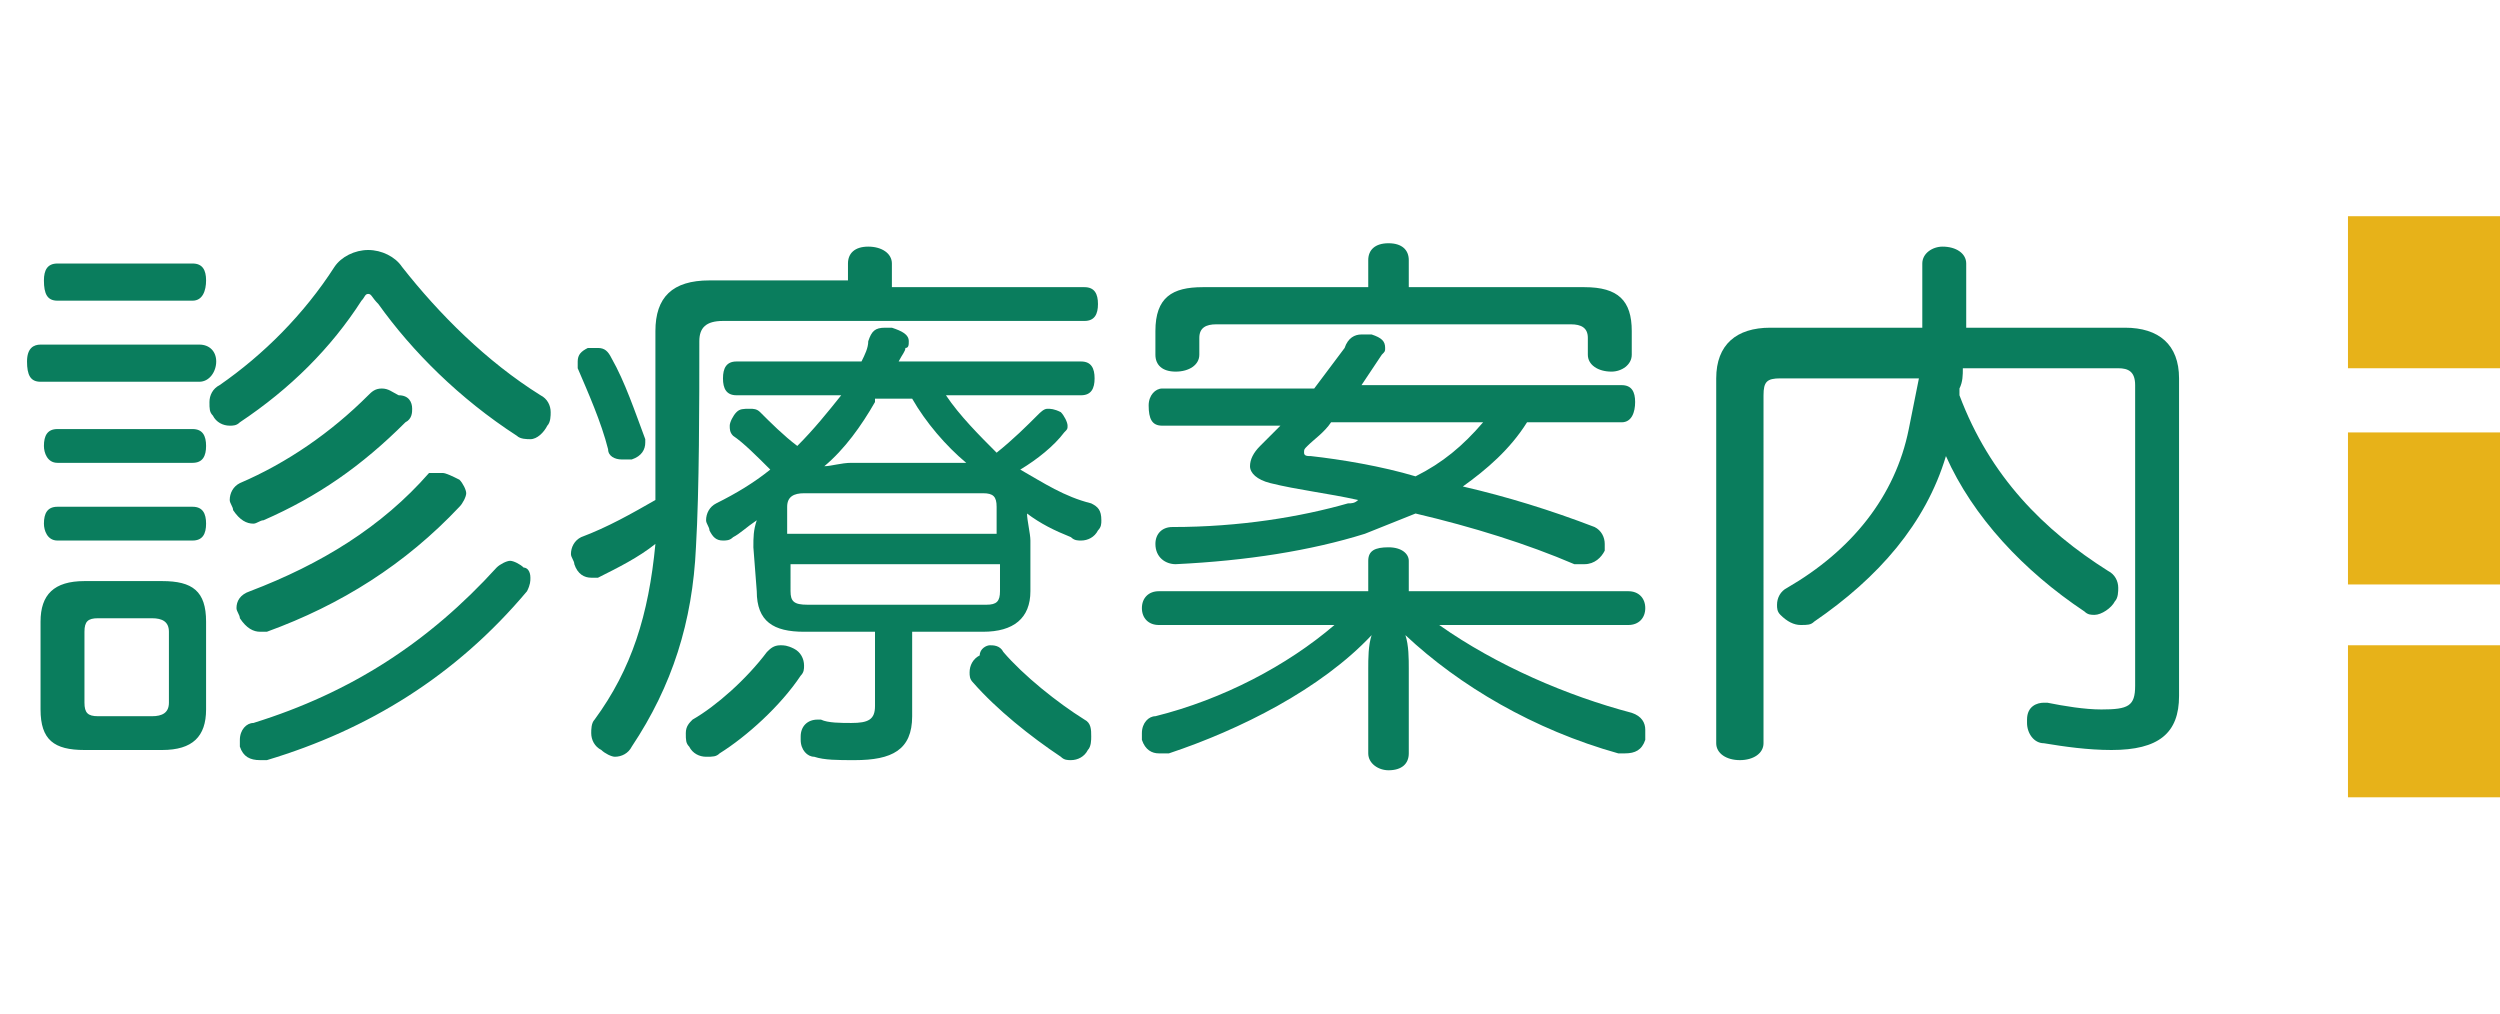 <?xml version="1.0" encoding="utf-8"?>
<!-- Generator: Adobe Illustrator 28.0.0, SVG Export Plug-In . SVG Version: 6.00 Build 0)  -->
<svg version="1.1" id="_レイヤー_1" xmlns="http://www.w3.org/2000/svg" xmlns:xlink="http://www.w3.org/1999/xlink" x="0px"
	 y="0px" viewBox="0 0 74 30" style="enable-background:new 0 0 74 30;" xml:space="preserve">
<style type="text/css">
	.st0{fill:#E7B219;}
	.st1{fill:#0A7D5D;}
</style>
<g>
	<rect x="69.5" y="6.4" class="st0" width="4.5" height="4.5"/>
	<rect x="69.5" y="12.8" class="st0" width="4.5" height="4.5"/>
	<rect x="69.5" y="19.1" class="st0" width="4.5" height="4.5"/>
</g>
<g>
	<path class="st1" d="M5.9,10.2c0.3,0,0.5,0.2,0.5,0.5s-0.2,0.6-0.5,0.6H1.2c-0.3,0-0.4-0.2-0.4-0.6s0.2-0.5,0.4-0.5
		C1.2,10.2,5.9,10.2,5.9,10.2z M6.1,21c0,0.8-0.4,1.2-1.3,1.2H2.5c-0.9,0-1.3-0.3-1.3-1.2v-2.6c0-0.8,0.4-1.2,1.3-1.2h2.3
		c0.9,0,1.3,0.3,1.3,1.2C6.1,18.4,6.1,21,6.1,21z M1.7,8.9c-0.3,0-0.4-0.2-0.4-0.6c0-0.3,0.1-0.5,0.4-0.5h4C6,7.8,6.1,8,6.1,8.3
		c0,0.3-0.1,0.6-0.4,0.6H1.7z M1.7,16c-0.3,0-0.4-0.3-0.4-0.5c0-0.3,0.1-0.5,0.4-0.5h4c0.3,0,0.4,0.2,0.4,0.5C6.1,15.8,6,16,5.7,16
		C5.7,16,1.7,16,1.7,16z M1.7,13.7c-0.3,0-0.4-0.3-0.4-0.5c0-0.3,0.1-0.5,0.4-0.5h4c0.3,0,0.4,0.2,0.4,0.5c0,0.3-0.1,0.5-0.4,0.5
		H1.7z M4.5,21.2c0.3,0,0.5-0.1,0.5-0.4v-2.1c0-0.3-0.2-0.4-0.5-0.4H2.9c-0.3,0-0.4,0.1-0.4,0.4v2.1c0,0.3,0.1,0.4,0.4,0.4H4.5z
		 M16,11.7c0.2,0.1,0.3,0.3,0.3,0.5c0,0.1,0,0.3-0.1,0.4c-0.1,0.2-0.3,0.4-0.5,0.4c-0.1,0-0.3,0-0.4-0.1c-1.7-1.1-3.1-2.5-4.1-3.9
		C11,8.8,11,8.7,10.9,8.7s-0.1,0.1-0.2,0.2c-0.9,1.4-2.1,2.6-3.6,3.6c-0.1,0.1-0.2,0.1-0.3,0.1c-0.2,0-0.4-0.1-0.5-0.3
		c-0.1-0.1-0.1-0.2-0.1-0.4c0-0.2,0.1-0.4,0.3-0.5C7.8,10.5,9,9.3,9.9,7.9c0.2-0.3,0.6-0.5,1-0.5c0.4,0,0.8,0.2,1,0.5
		C13,9.3,14.4,10.7,16,11.7z M12.2,12.1c0,0.1,0,0.3-0.2,0.4c-1.3,1.3-2.6,2.2-4.2,2.9c-0.1,0-0.2,0.1-0.3,0.1
		c-0.2,0-0.4-0.1-0.6-0.4c0-0.1-0.1-0.2-0.1-0.3c0-0.2,0.1-0.4,0.3-0.5c1.4-0.6,2.7-1.5,3.8-2.6c0.1-0.1,0.2-0.2,0.4-0.2
		c0.2,0,0.3,0.1,0.5,0.2C12.1,11.7,12.2,11.9,12.2,12.1z M15.7,17.1c0,0.1,0,0.2-0.1,0.4c-2.1,2.5-4.7,4.1-7.7,5c-0.1,0-0.2,0-0.2,0
		c-0.3,0-0.5-0.1-0.6-0.4c0-0.1,0-0.2,0-0.2c0-0.3,0.2-0.5,0.4-0.5c2.9-0.9,5.2-2.4,7.2-4.6c0.1-0.1,0.3-0.2,0.4-0.2
		c0.1,0,0.3,0.1,0.4,0.2C15.6,16.8,15.7,16.9,15.7,17.1z M13.1,14c0.1,0,0.3,0.1,0.5,0.2c0.1,0.1,0.2,0.3,0.2,0.4
		c0,0.1-0.1,0.3-0.2,0.4c-1.6,1.7-3.5,2.9-5.7,3.7c-0.1,0-0.2,0-0.2,0c-0.2,0-0.4-0.1-0.6-0.4c0-0.1-0.1-0.2-0.1-0.3
		c0-0.2,0.1-0.4,0.4-0.5c2.1-0.8,3.9-1.9,5.3-3.5C12.9,14,13,14,13.1,14z"/>
	<path class="st1" d="M32.1,8.5c0.3,0,0.4,0.2,0.4,0.5c0,0.3-0.1,0.5-0.4,0.5H21.4c-0.5,0-0.7,0.2-0.7,0.6c0,1.8,0,4.4-0.1,6.1
		c-0.1,2.2-0.7,4.1-1.9,5.9c-0.1,0.2-0.3,0.3-0.5,0.3c-0.1,0-0.3-0.1-0.4-0.2c-0.2-0.1-0.3-0.3-0.3-0.5c0-0.1,0-0.3,0.1-0.4
		c1.1-1.5,1.6-3.1,1.8-5.2c-0.5,0.4-1.1,0.7-1.7,1c-0.1,0-0.2,0-0.2,0c-0.2,0-0.4-0.1-0.5-0.4c0-0.1-0.1-0.2-0.1-0.3
		c0-0.2,0.1-0.4,0.3-0.5c0.8-0.3,1.5-0.7,2.2-1.1c0-1.4,0-3.4,0-5c0-1,0.5-1.5,1.6-1.5h4.1V7.8c0-0.3,0.2-0.5,0.6-0.5
		c0.4,0,0.7,0.2,0.7,0.5v0.7C26.4,8.5,32.1,8.5,32.1,8.5z M17.7,10.3c0.2,0,0.3,0.1,0.4,0.3c0.4,0.7,0.7,1.6,1,2.4c0,0,0,0.1,0,0.1
		c0,0.2-0.1,0.4-0.4,0.5c-0.1,0-0.2,0-0.3,0c-0.2,0-0.4-0.1-0.4-0.3c-0.2-0.8-0.6-1.7-0.9-2.4c0-0.1,0-0.1,0-0.2
		c0-0.2,0.1-0.3,0.3-0.4C17.5,10.3,17.6,10.3,17.7,10.3L17.7,10.3z M23.8,19.7c0,0.1,0,0.2-0.1,0.3c-0.6,0.9-1.6,1.8-2.4,2.3
		c-0.1,0.1-0.2,0.1-0.4,0.1c-0.2,0-0.4-0.1-0.5-0.3c-0.1-0.1-0.1-0.2-0.1-0.4c0-0.2,0.1-0.3,0.2-0.4c0.7-0.4,1.6-1.2,2.2-2
		c0.1-0.1,0.2-0.2,0.4-0.2c0.1,0,0.2,0,0.4,0.1C23.7,19.3,23.8,19.5,23.8,19.7z M22.3,16.2c0-0.3,0-0.5,0.1-0.8
		c-0.3,0.2-0.5,0.4-0.7,0.5c-0.1,0.1-0.2,0.1-0.3,0.1c-0.2,0-0.3-0.1-0.4-0.3c0-0.1-0.1-0.2-0.1-0.3c0-0.2,0.1-0.4,0.3-0.5
		c0.6-0.3,1.1-0.6,1.6-1c-0.4-0.4-0.8-0.8-1.1-1c-0.1-0.1-0.1-0.2-0.1-0.3c0-0.1,0.1-0.3,0.2-0.4c0.1-0.1,0.2-0.1,0.4-0.1
		c0.1,0,0.2,0,0.3,0.1c0.3,0.3,0.7,0.7,1.1,1c0.5-0.5,0.9-1,1.3-1.5h-3.1c-0.3,0-0.4-0.2-0.4-0.5c0-0.3,0.1-0.5,0.4-0.5h3.7
		c0.1-0.2,0.2-0.4,0.2-0.6c0.1-0.3,0.2-0.4,0.5-0.4c0.1,0,0.1,0,0.2,0c0.3,0.1,0.5,0.2,0.5,0.4c0,0.1,0,0.2-0.1,0.2
		c0,0.1-0.1,0.2-0.2,0.4h5.4c0.3,0,0.4,0.2,0.4,0.5c0,0.3-0.1,0.5-0.4,0.5H28c0.4,0.6,1,1.2,1.5,1.7c0.5-0.4,0.9-0.8,1.2-1.1
		c0.1-0.1,0.2-0.2,0.3-0.2c0.1,0,0.2,0,0.4,0.1c0.1,0.1,0.2,0.3,0.2,0.4c0,0.1,0,0.1-0.1,0.2c-0.3,0.4-0.8,0.8-1.3,1.1
		c0.7,0.4,1.3,0.8,2.1,1c0.2,0.1,0.3,0.2,0.3,0.5c0,0.1,0,0.2-0.1,0.3c-0.1,0.2-0.3,0.3-0.5,0.3c-0.1,0-0.2,0-0.3-0.1
		c-0.5-0.2-0.9-0.4-1.3-0.7c0,0.2,0.1,0.6,0.1,0.8v1.5c0,0.8-0.5,1.2-1.4,1.2H27v2.5c0,1-0.6,1.3-1.7,1.3c-0.5,0-0.9,0-1.2-0.1
		c-0.2,0-0.4-0.2-0.4-0.5c0,0,0-0.1,0-0.1c0-0.3,0.2-0.5,0.5-0.5c0,0,0.1,0,0.1,0c0.2,0.1,0.6,0.1,0.9,0.1c0.5,0,0.7-0.1,0.7-0.5
		v-2.2h-2.1c-0.9,0-1.4-0.3-1.4-1.2L22.3,16.2L22.3,16.2z M29.5,15.8V15c0-0.3-0.1-0.4-0.4-0.4h-5.3c-0.3,0-0.5,0.1-0.5,0.4v0.8
		H29.5z M23.4,17.5c0,0.3,0.1,0.4,0.5,0.4h5.3c0.3,0,0.4-0.1,0.4-0.4v-0.8h-6.2V17.5z M25.9,11.9c-0.4,0.7-0.9,1.4-1.5,1.9
		c0.2,0,0.5-0.1,0.8-0.1h2.6c0.3,0,0.5,0,0.8,0c-0.6-0.5-1.2-1.2-1.6-1.9H25.9z M29.3,19.1c0.1,0,0.3,0,0.4,0.2
		c0.6,0.7,1.6,1.5,2.4,2c0.2,0.1,0.2,0.3,0.2,0.5c0,0.1,0,0.3-0.1,0.4c-0.1,0.2-0.3,0.3-0.5,0.3c-0.1,0-0.2,0-0.3-0.1
		c-0.9-0.6-1.9-1.4-2.6-2.2c-0.1-0.1-0.1-0.2-0.1-0.3c0-0.2,0.1-0.4,0.3-0.5C29,19.2,29.2,19.1,29.3,19.1z"/>
	<path class="st1" d="M34.3,18.5c-0.3,0-0.5-0.2-0.5-0.5s0.2-0.5,0.5-0.5h6.2v-0.9c0-0.3,0.2-0.4,0.6-0.4c0.4,0,0.6,0.2,0.6,0.4v0.9
		h6.5c0.3,0,0.5,0.2,0.5,0.5s-0.2,0.5-0.5,0.5h-5.6c1.7,1.2,3.8,2.1,5.7,2.6c0.3,0.1,0.4,0.3,0.4,0.5c0,0.1,0,0.2,0,0.3
		c-0.1,0.3-0.3,0.4-0.6,0.4c-0.1,0-0.1,0-0.2,0c-2.5-0.7-4.7-2-6.3-3.5c0.1,0.3,0.1,0.7,0.1,1v2.5c0,0.3-0.2,0.5-0.6,0.5
		c-0.3,0-0.6-0.2-0.6-0.5v-2.5c0-0.3,0-0.7,0.1-1c-1.5,1.6-3.9,2.8-6,3.5c-0.1,0-0.2,0-0.3,0c-0.2,0-0.4-0.1-0.5-0.4
		c0-0.1,0-0.2,0-0.2c0-0.3,0.2-0.5,0.4-0.5c2-0.5,3.9-1.5,5.3-2.7C39.5,18.5,34.3,18.5,34.3,18.5z M45.2,12.5
		c-0.5,0.8-1.2,1.4-1.9,1.9c1.3,0.3,2.6,0.7,3.9,1.2c0.2,0.1,0.3,0.3,0.3,0.5c0,0.1,0,0.2,0,0.2c-0.1,0.2-0.3,0.4-0.6,0.4
		c-0.1,0-0.2,0-0.3,0c-1.4-0.6-3-1.1-4.7-1.5c-0.5,0.2-1,0.4-1.5,0.6c-1.6,0.5-3.5,0.8-5.6,0.9c-0.3,0-0.6-0.2-0.6-0.6v0
		c0-0.3,0.2-0.5,0.5-0.5c2,0,3.8-0.3,5.2-0.7c0.1,0,0.2,0,0.3-0.1c-0.9-0.2-1.8-0.3-2.6-0.5c-0.4-0.1-0.6-0.3-0.6-0.5
		c0-0.2,0.1-0.4,0.3-0.6c0.2-0.2,0.4-0.4,0.6-0.6h-3.5c-0.3,0-0.4-0.2-0.4-0.6c0-0.3,0.2-0.5,0.4-0.5h4.5c0.3-0.4,0.6-0.8,0.9-1.2
		c0.1-0.3,0.3-0.4,0.5-0.4c0.1,0,0.2,0,0.3,0c0.3,0.1,0.4,0.2,0.4,0.4c0,0.1,0,0.1-0.1,0.2c-0.2,0.3-0.4,0.6-0.6,0.9H48
		c0.3,0,0.4,0.2,0.4,0.5c0,0.3-0.1,0.6-0.4,0.6L45.2,12.5L45.2,12.5z M46.9,8.5c1,0,1.4,0.4,1.4,1.3v0.7c0,0.3-0.3,0.5-0.6,0.5
		c-0.4,0-0.7-0.2-0.7-0.5V10c0-0.3-0.2-0.4-0.5-0.4H36c-0.3,0-0.5,0.1-0.5,0.4v0.5c0,0.3-0.3,0.5-0.7,0.5c-0.4,0-0.6-0.2-0.6-0.5
		V9.8c0-1,0.5-1.3,1.4-1.3h4.9V7.7c0-0.3,0.2-0.5,0.6-0.5c0.4,0,0.6,0.2,0.6,0.5v0.8L46.9,8.5L46.9,8.5z M39.4,12.5
		c-0.2,0.3-0.5,0.5-0.7,0.7c-0.1,0.1-0.1,0.1-0.1,0.2s0.1,0.1,0.2,0.1c0.9,0.1,2.1,0.3,3.1,0.6c0.8-0.4,1.4-0.9,2-1.6
		C43.8,12.5,39.4,12.5,39.4,12.5z"/>
	<path class="st1" d="M58.1,10.9c0,0.2,0,0.4-0.1,0.6c0,0,0,0.1,0,0.2c0.9,2.4,2.5,4,4.4,5.2c0.2,0.1,0.3,0.3,0.3,0.5
		c0,0.1,0,0.3-0.1,0.4c-0.1,0.2-0.4,0.4-0.6,0.4c-0.1,0-0.2,0-0.3-0.1c-1.8-1.2-3.3-2.8-4.1-4.6c-0.6,2-2,3.6-3.9,4.9
		c-0.1,0.1-0.2,0.1-0.4,0.1c-0.2,0-0.4-0.1-0.6-0.3c-0.1-0.1-0.1-0.2-0.1-0.3c0-0.2,0.1-0.4,0.3-0.5c1.9-1.1,3.2-2.7,3.6-4.7
		c0.1-0.5,0.2-1,0.3-1.5h-4.1c-0.4,0-0.5,0.1-0.5,0.5V22c0,0.3-0.3,0.5-0.7,0.5c-0.4,0-0.7-0.2-0.7-0.5V11.2c0-1,0.6-1.5,1.6-1.5
		h4.5c0-0.6,0-1.2,0-1.9c0-0.3,0.3-0.5,0.6-0.5c0.4,0,0.7,0.2,0.7,0.5c0,0.7,0,1.3,0,1.9h4.7c1,0,1.6,0.5,1.6,1.5v9.4
		c0,1.1-0.6,1.6-2,1.6c-0.7,0-1.4-0.1-2-0.2c-0.3,0-0.5-0.3-0.5-0.6c0,0,0-0.1,0-0.1c0-0.4,0.3-0.5,0.5-0.5c0,0,0.1,0,0.1,0
		c0.5,0.1,1.1,0.2,1.6,0.2c0.8,0,1-0.1,1-0.7v-8.9c0-0.4-0.2-0.5-0.5-0.5L58.1,10.9L58.1,10.9z"/>
</g>
</svg>
